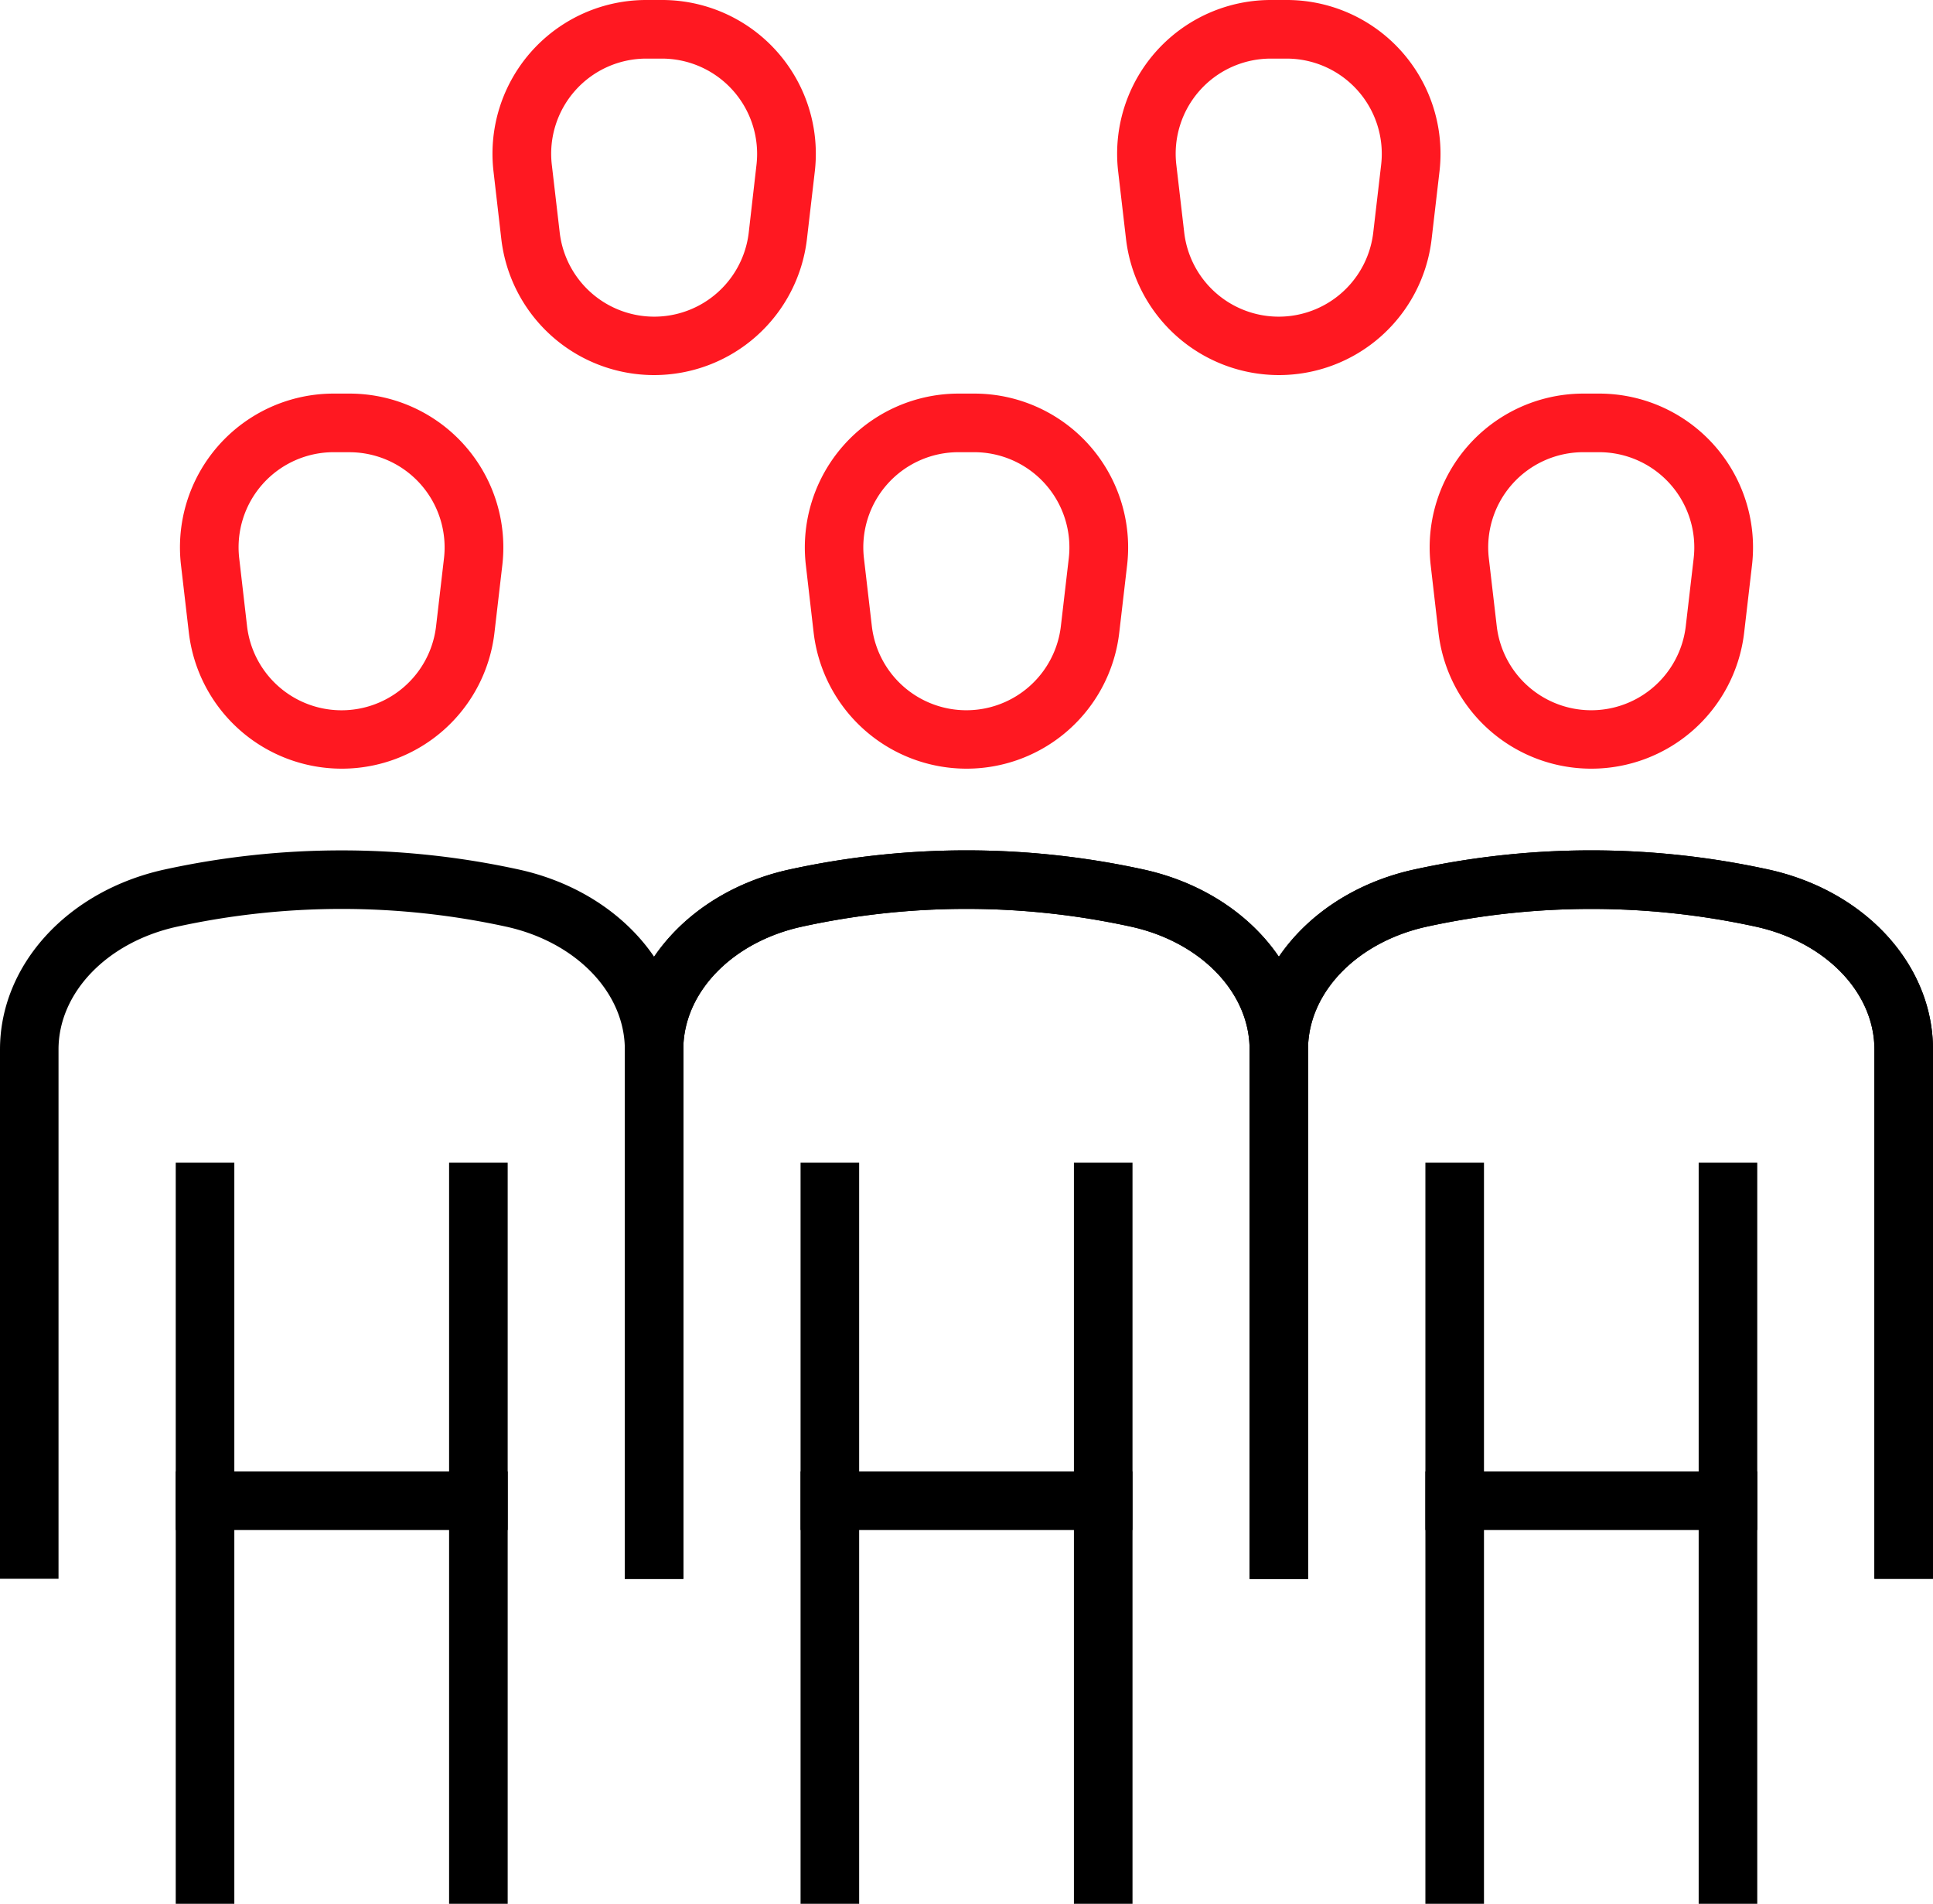 <?xml version="1.0" encoding="UTF-8"?>
<svg xmlns="http://www.w3.org/2000/svg" xmlns:xlink="http://www.w3.org/1999/xlink" width="55.129" height="54.285" viewBox="0 0 55.129 54.285">
  <path d="M19.49,35.284H17.82V20.192c0-1.622-1.388-3.06-3.376-3.5a22.014,22.014,0,0,0-9.4,0c-1.986.438-3.375,1.876-3.375,3.5V35.284H0V20.192c0-2.412,1.926-4.522,4.686-5.13a23.667,23.667,0,0,1,10.117,0c2.761.608,4.688,2.718,4.688,5.13Z" transform="translate(0 9.733)"></path>
  <rect width="1.671" height="21.131" transform="translate(5.012 33.154)"></rect>
  <rect width="1.671" height="21.131" transform="translate(12.808 33.154)"></rect>
  <rect width="9.467" height="1.671" transform="translate(5.012 41.955)"></rect>
  <rect width="1.671" height="21.131" transform="translate(22.832 33.154)"></rect>
  <rect width="1.671" height="21.131" transform="translate(30.628 33.154)"></rect>
  <rect width="9.465" height="1.671" transform="translate(22.832 41.955)"></rect>
  <path d="M30.156,35.284H28.485V20.192c0-1.622-1.388-3.06-3.375-3.5a21.961,21.961,0,0,0-9.4,0c-1.986.438-3.375,1.876-3.375,3.5V35.284H10.667V20.192c0-2.412,1.926-4.522,4.686-5.13a23.641,23.641,0,0,1,10.117,0c2.76.608,4.686,2.718,4.686,5.13Z" transform="translate(7.153 9.733)"></path>
  <path d="M40.823,35.284H39.153V20.192c0-1.622-1.388-3.06-3.375-3.5a22.021,22.021,0,0,0-9.4,0C24.392,17.132,23,18.57,23,20.192V35.284H21.333V20.192c0-2.412,1.926-4.522,4.686-5.13a23.648,23.648,0,0,1,10.119,0c2.76.608,4.686,2.718,4.686,5.13Z" transform="translate(14.305 9.733)"></path>
  <path d="M30.156,35.284H28.485V20.192c0-1.622-1.388-3.06-3.375-3.5a21.961,21.961,0,0,0-9.4,0c-1.986.438-3.375,1.876-3.375,3.5V35.284H10.667V20.192c0-2.412,1.926-4.522,4.686-5.13a23.641,23.641,0,0,1,10.117,0c2.76.608,4.686,2.718,4.686,5.13Z" transform="translate(7.153 9.733)"></path>
  <path d="M40.823,35.284H39.153V20.192c0-1.622-1.388-3.06-3.375-3.5a22.021,22.021,0,0,0-9.4,0C24.392,17.132,23,18.57,23,20.192V35.284H21.333V20.192c0-2.412,1.926-4.522,4.686-5.13a23.648,23.648,0,0,1,10.119,0c2.76.608,4.686,2.718,4.686,5.13Z" transform="translate(14.305 9.733)"></path>
  <path d="M7.683,17.413a4.391,4.391,0,0,1-4.359-3.879L3.1,11.609A4.384,4.384,0,0,1,7.461,6.718h.446a4.387,4.387,0,0,1,4.357,4.893l-.224,1.923a4.383,4.383,0,0,1-4.357,3.879M7.461,8.389a2.712,2.712,0,0,0-2.7,3.029l.222,1.924a2.714,2.714,0,0,0,5.393,0l.224-1.923a2.715,2.715,0,0,0-2.7-3.029Z" transform="translate(2.062 4.505)" fill="#ff1821"></path>
  <path d="M18.35,17.413a4.391,4.391,0,0,1-4.359-3.879l-.222-1.923a4.387,4.387,0,0,1,4.357-4.893h.448a4.387,4.387,0,0,1,4.357,4.893l-.224,1.923a4.383,4.383,0,0,1-4.357,3.879m-.224-9.024a2.713,2.713,0,0,0-2.7,3.029l.224,1.923a2.714,2.714,0,0,0,5.393,0l.224-1.923a2.715,2.715,0,0,0-2.7-3.029Z" transform="translate(9.214 4.505)" fill="#ff1821"></path>
  <path d="M29.017,17.413a4.386,4.386,0,0,1-4.359-3.879l-.222-1.923a4.387,4.387,0,0,1,4.357-4.893h.448A4.387,4.387,0,0,1,33.6,11.611l-.224,1.923a4.388,4.388,0,0,1-4.357,3.879m-.224-9.024a2.713,2.713,0,0,0-2.7,3.029l.224,1.923a2.714,2.714,0,0,0,5.393,0l.224-1.923a2.715,2.715,0,0,0-2.7-3.029Z" transform="translate(16.367 4.505)" fill="#ff1821"></path>
  <path d="M13.017,10.695A4.387,4.387,0,0,1,8.659,6.814L8.437,4.891A4.384,4.384,0,0,1,12.793,0h.446A4.384,4.384,0,0,1,17.6,4.891l-.224,1.923a4.389,4.389,0,0,1-4.357,3.881m-.224-9.024A2.713,2.713,0,0,0,10.1,4.7l.224,1.923a2.714,2.714,0,0,0,5.393,0L15.937,4.7a2.717,2.717,0,0,0-2.7-3.029Z" transform="translate(5.638 0)" fill="#ff1821"></path>
  <path d="M23.683,10.695a4.392,4.392,0,0,1-4.359-3.879L19.1,4.891A4.384,4.384,0,0,1,23.459,0h.448a4.384,4.384,0,0,1,4.357,4.891L28.04,6.814a4.384,4.384,0,0,1-4.357,3.881m-.224-9.024a2.713,2.713,0,0,0-2.7,3.029l.224,1.923a2.714,2.714,0,0,0,5.393,0L26.6,4.7a2.715,2.715,0,0,0-2.7-3.029Z" transform="translate(12.79 0)" fill="#ff1821"></path>
  <rect width="1.671" height="21.131" transform="translate(40.652 33.154)"></rect>
  <rect width="1.671" height="21.131" transform="translate(48.446 33.154)"></rect>
  <rect width="9.465" height="1.671" transform="translate(40.652 41.955)"></rect>
</svg>
